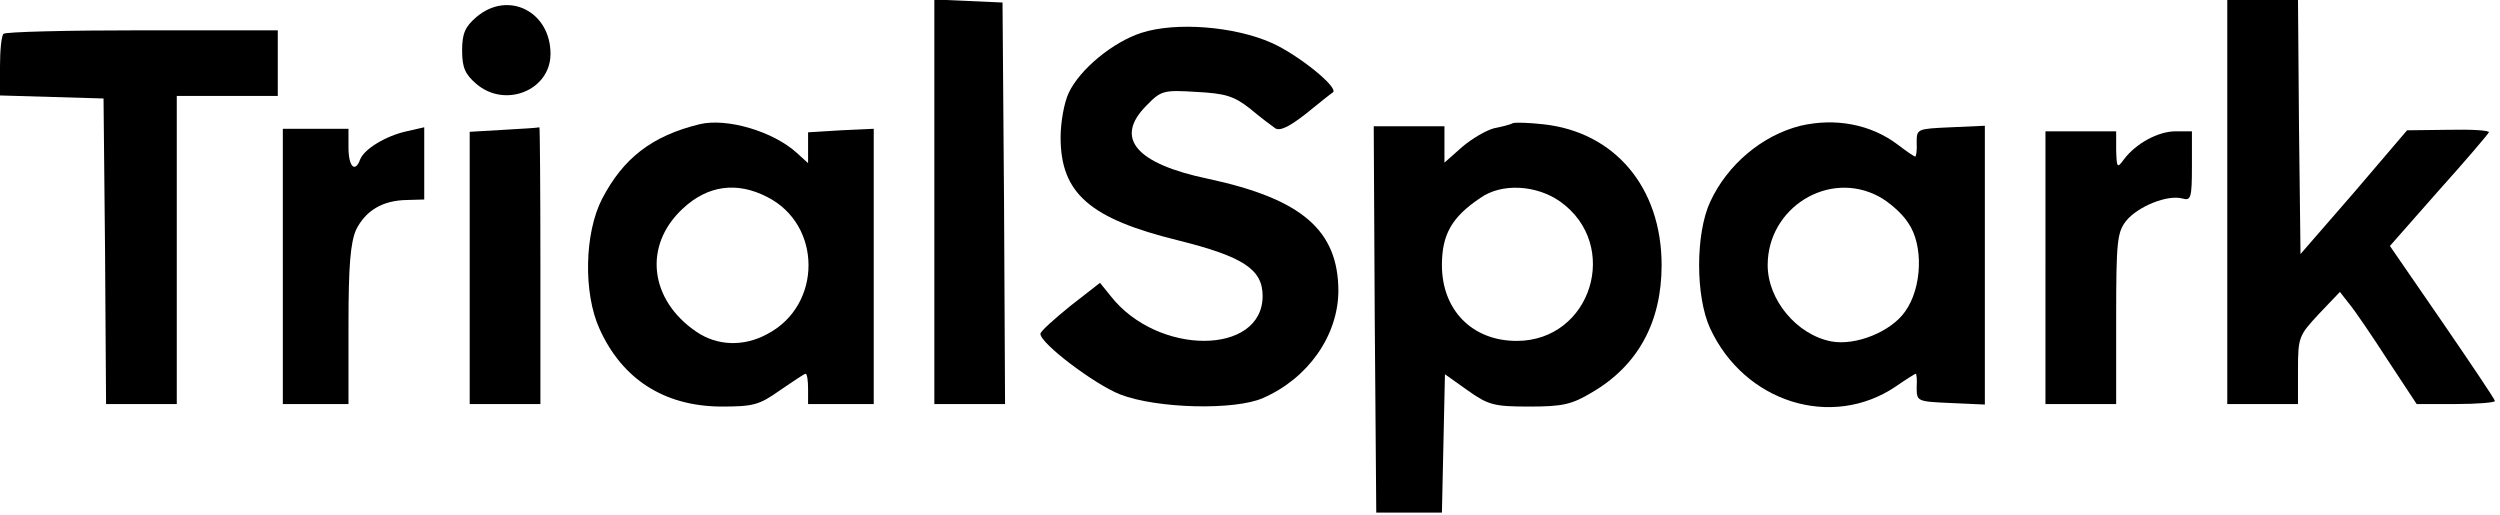 <?xml version="1.0" standalone="no"?>
<!DOCTYPE svg PUBLIC "-//W3C//DTD SVG 20010904//EN"
 "http://www.w3.org/TR/2001/REC-SVG-20010904/DTD/svg10.dtd">
<svg version="1.0" xmlns="http://www.w3.org/2000/svg"
 width="495pt" height="102pt" viewBox="0 0 495 102"
 preserveAspectRatio="xMidYMid meet">
<g transform="translate(0,102) scale(0.1,-0.1)"
fill="currentColor" stroke="none">
<path d="M1850 620 l0 -400 70 0 70 0 -2 398 -3 397 -67 3 -68 3 0 -401z"/>
<path d="M4410 620 l0 -400 70 0 70 0 0 68 c0 65 2 68 42 111 l41 43 18 -23
c11 -13 45 -63 76 -111 l58 -88 78 0 c42 0 77 3 77 6 0 3 -47 73 -104 156
l-104 151 96 109 c54 60 98 112 100 116 1 4 -35 6 -80 5 l-82 -1 -105 -123
-106 -122 -3 252 -2 251 -70 0 -70 0 0 -400z"/>
<path d="M943 986 c-22 -19 -28 -32 -28 -66 0 -34 6 -47 28 -66 57 -49 146
-13 147 58 1 85 -84 128 -147 74z"/>
<path d="M2260 955 c-56 -18 -122 -72 -144 -119 -9 -19 -16 -58 -16 -88 0
-111 58 -161 233 -204 128 -32 167 -57 167 -110 0 -118 -208 -119 -301 0 l-21
26 -59 -46 c-32 -26 -59 -50 -59 -55 0 -19 107 -100 158 -120 72 -28 227 -32
283 -7 89 39 148 123 149 211 0 121 -72 183 -258 223 -144 30 -186 81 -122
145 29 30 34 31 99 27 57 -3 74 -8 106 -33 20 -17 43 -34 50 -39 9 -6 28 3 61
29 27 22 51 41 53 42 13 9 -69 75 -121 98 -74 33 -190 42 -258 20z"/>
<path d="M7 953 c-4 -3 -7 -32 -7 -64 l0 -58 103 -3 102 -3 3 -302 2 -303 70
0 70 0 0 305 0 305 100 0 100 0 0 65 0 65 -268 0 c-148 0 -272 -3 -275 -7z"/>
<path d="M1385 774 c-94 -23 -151 -67 -193 -148 -35 -68 -37 -187 -5 -257 45
-100 128 -153 240 -154 65 0 76 3 117 32 26 18 49 33 51 33 3 0 5 -13 5 -30
l0 -30 65 0 65 0 0 273 0 272 -65 -3 -65 -4 0 -31 0 -30 -22 20 c-47 43 -139
70 -193 57z m134 -144 c109 -55 109 -214 1 -271 -47 -26 -100 -24 -141 4 -93
63 -106 171 -27 244 49 46 107 54 167 23z"/>
<path d="M2995 776 c-5 -3 -22 -7 -37 -10 -15 -4 -43 -20 -63 -37 l-35 -31 0
36 0 36 -70 0 -70 0 2 -382 3 -383 65 0 65 0 3 137 3 137 45 -32 c41 -29 52
-32 122 -32 66 0 84 4 124 28 91 53 138 139 138 252 0 154 -93 264 -235 279
-27 3 -54 4 -60 2z m94 -155 c121 -86 62 -276 -86 -276 -88 0 -148 61 -148
150 0 60 19 95 76 133 42 30 111 26 158 -7z"/>
<path d="M3565 771 c-76 -19 -145 -77 -179 -151 -29 -63 -29 -187 0 -250 68
-147 241 -201 368 -115 20 14 38 25 39 25 2 0 3 -12 2 -27 0 -28 1 -28 68 -31
l67 -3 0 276 0 276 -67 -3 c-67 -3 -68 -3 -68 -30 1 -16 -1 -28 -3 -28 -2 0
-18 11 -35 24 -53 40 -123 53 -192 37z m155 -140 c19 -10 46 -33 58 -52 31
-44 28 -129 -6 -176 -28 -40 -98 -68 -146 -59 -68 13 -126 82 -126 151 0 114
121 189 220 136z"/>
<path d="M560 493 l0 -273 65 0 65 0 0 156 c0 120 4 163 15 189 19 38 52 58
100 59 l35 1 0 71 0 72 -35 -8 c-41 -9 -84 -35 -92 -56 -10 -27 -23 -14 -23
24 l0 37 -65 0 -65 0 0 -272z"/>
<path d="M998 763 l-68 -4 0 -269 0 -270 70 0 70 0 0 275 c0 151 -1 274 -2
273 -2 -1 -33 -3 -70 -5z"/>
<path d="M4050 490 l0 -270 70 0 70 0 0 169 c0 154 2 171 20 194 23 28 81 52
111 44 17 -5 19 1 19 64 l0 69 -32 0 c-35 0 -79 -24 -103 -56 -13 -18 -14 -16
-15 19 l0 37 -70 0 -70 0 0 -270z"/>
</g>
</svg>
